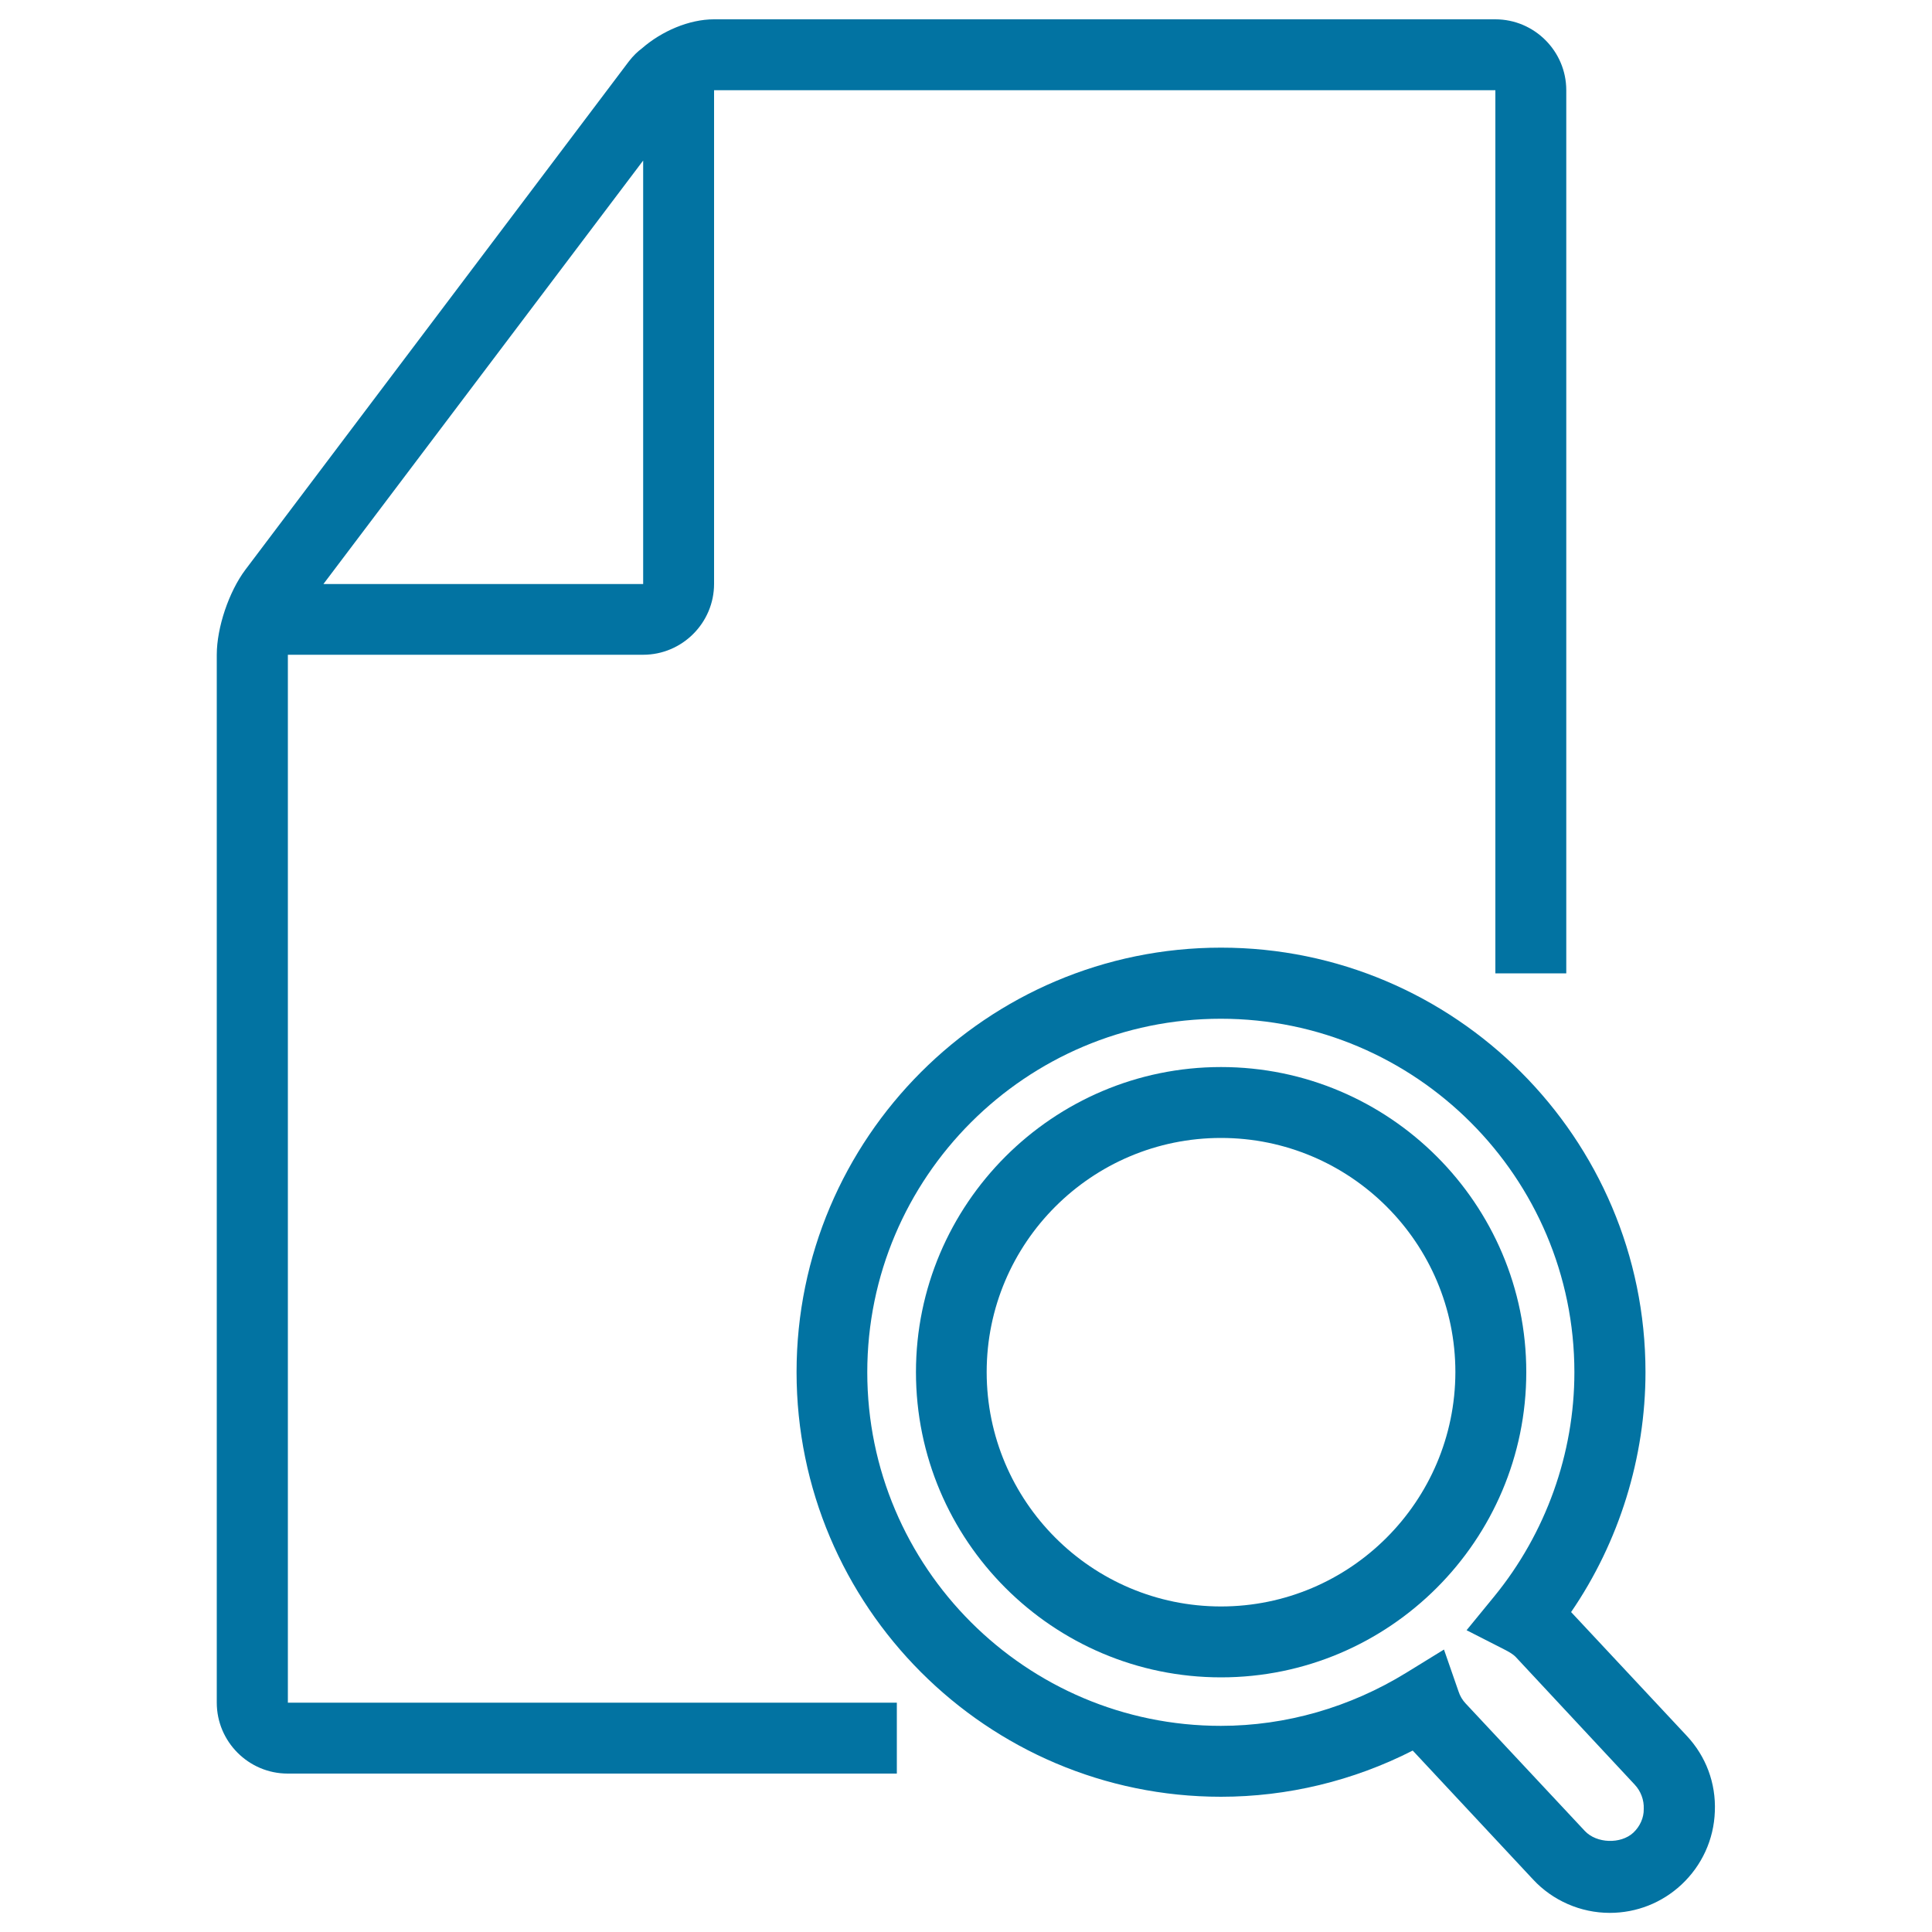<svg xmlns="http://www.w3.org/2000/svg" viewBox="0 0 1000 1000" style="fill:#0273a2">
<title>Search Page SVG icon</title>
<g><g><path d="M149,338.9h183.9c20.2,0,36.7-16.5,36.7-36.7V46.7H774v457.1h36.7V46.7c0-20.2-16.5-36.7-36.7-36.7H369.5c-12.8,0-27,6.1-37.2,15c-2.3,1.7-4.6,3.9-6.9,6.9L127,294.9c-8.5,11.3-14.8,29.9-14.8,44v542.4c0,20.2,16.5,36.7,36.7,36.7h315.3v-36.7H149V338.9z M199.5,259.8L332.9,83.1v219.2H167.4L199.5,259.8z"/><path d="M873.1,898.5l-59.9-64.1c24.9-36.3,38.5-80.1,38.5-124.2c0-121.1-98.6-219.7-219.7-219.7c-121.2,0-219.7,98.6-219.7,219.7c0,121.1,98.5,219.8,219.7,219.8c34.3,0,68.4-8.2,99.2-23.9c0.2,0.2,0.4,0.4,0.6,0.6l61.7,66.1c10.2,11,24.7,17.3,39.7,17.3c13.9,0,27-5.2,37.1-14.6c10.6-9.9,16.8-23.4,17.3-37.9C888.2,922.9,883,909.1,873.1,898.5z M845.4,948.6c-6.5,6-19,5.6-25.1-0.9l-61.7-66c-1.6-1.7-2.9-3.8-3.7-6.3l-7.5-21.6l-19.5,12c-29.1,17.9-62.3,27.5-96,27.5c-100.9,0-183-82.1-183-183c0-100.9,82.1-183,183-183c100.9,0,183,82.1,183,183c0,42.1-14.8,83.3-41.4,115.9l-14.4,17.6l20.2,10.3c2.5,1.3,4.1,2.4,5.1,3.4l61.7,66.2c3.2,3.4,4.9,8,4.7,12.6C850.9,940.9,848.8,945.4,845.4,948.6z"/><path d="M632,552.3c-87,0-157.9,70.9-157.9,157.9c0,87.2,70.9,158,157.9,158c87.1,0,158-70.9,158-158C790,623.1,719.1,552.3,632,552.3z M632,831.5c-66.9,0-121.3-54.4-121.3-121.3c0-66.9,54.4-121.2,121.3-121.2c66.9,0,121.3,54.4,121.3,121.2C753.2,777.1,698.8,831.5,632,831.5z"/></g></g>
</svg>